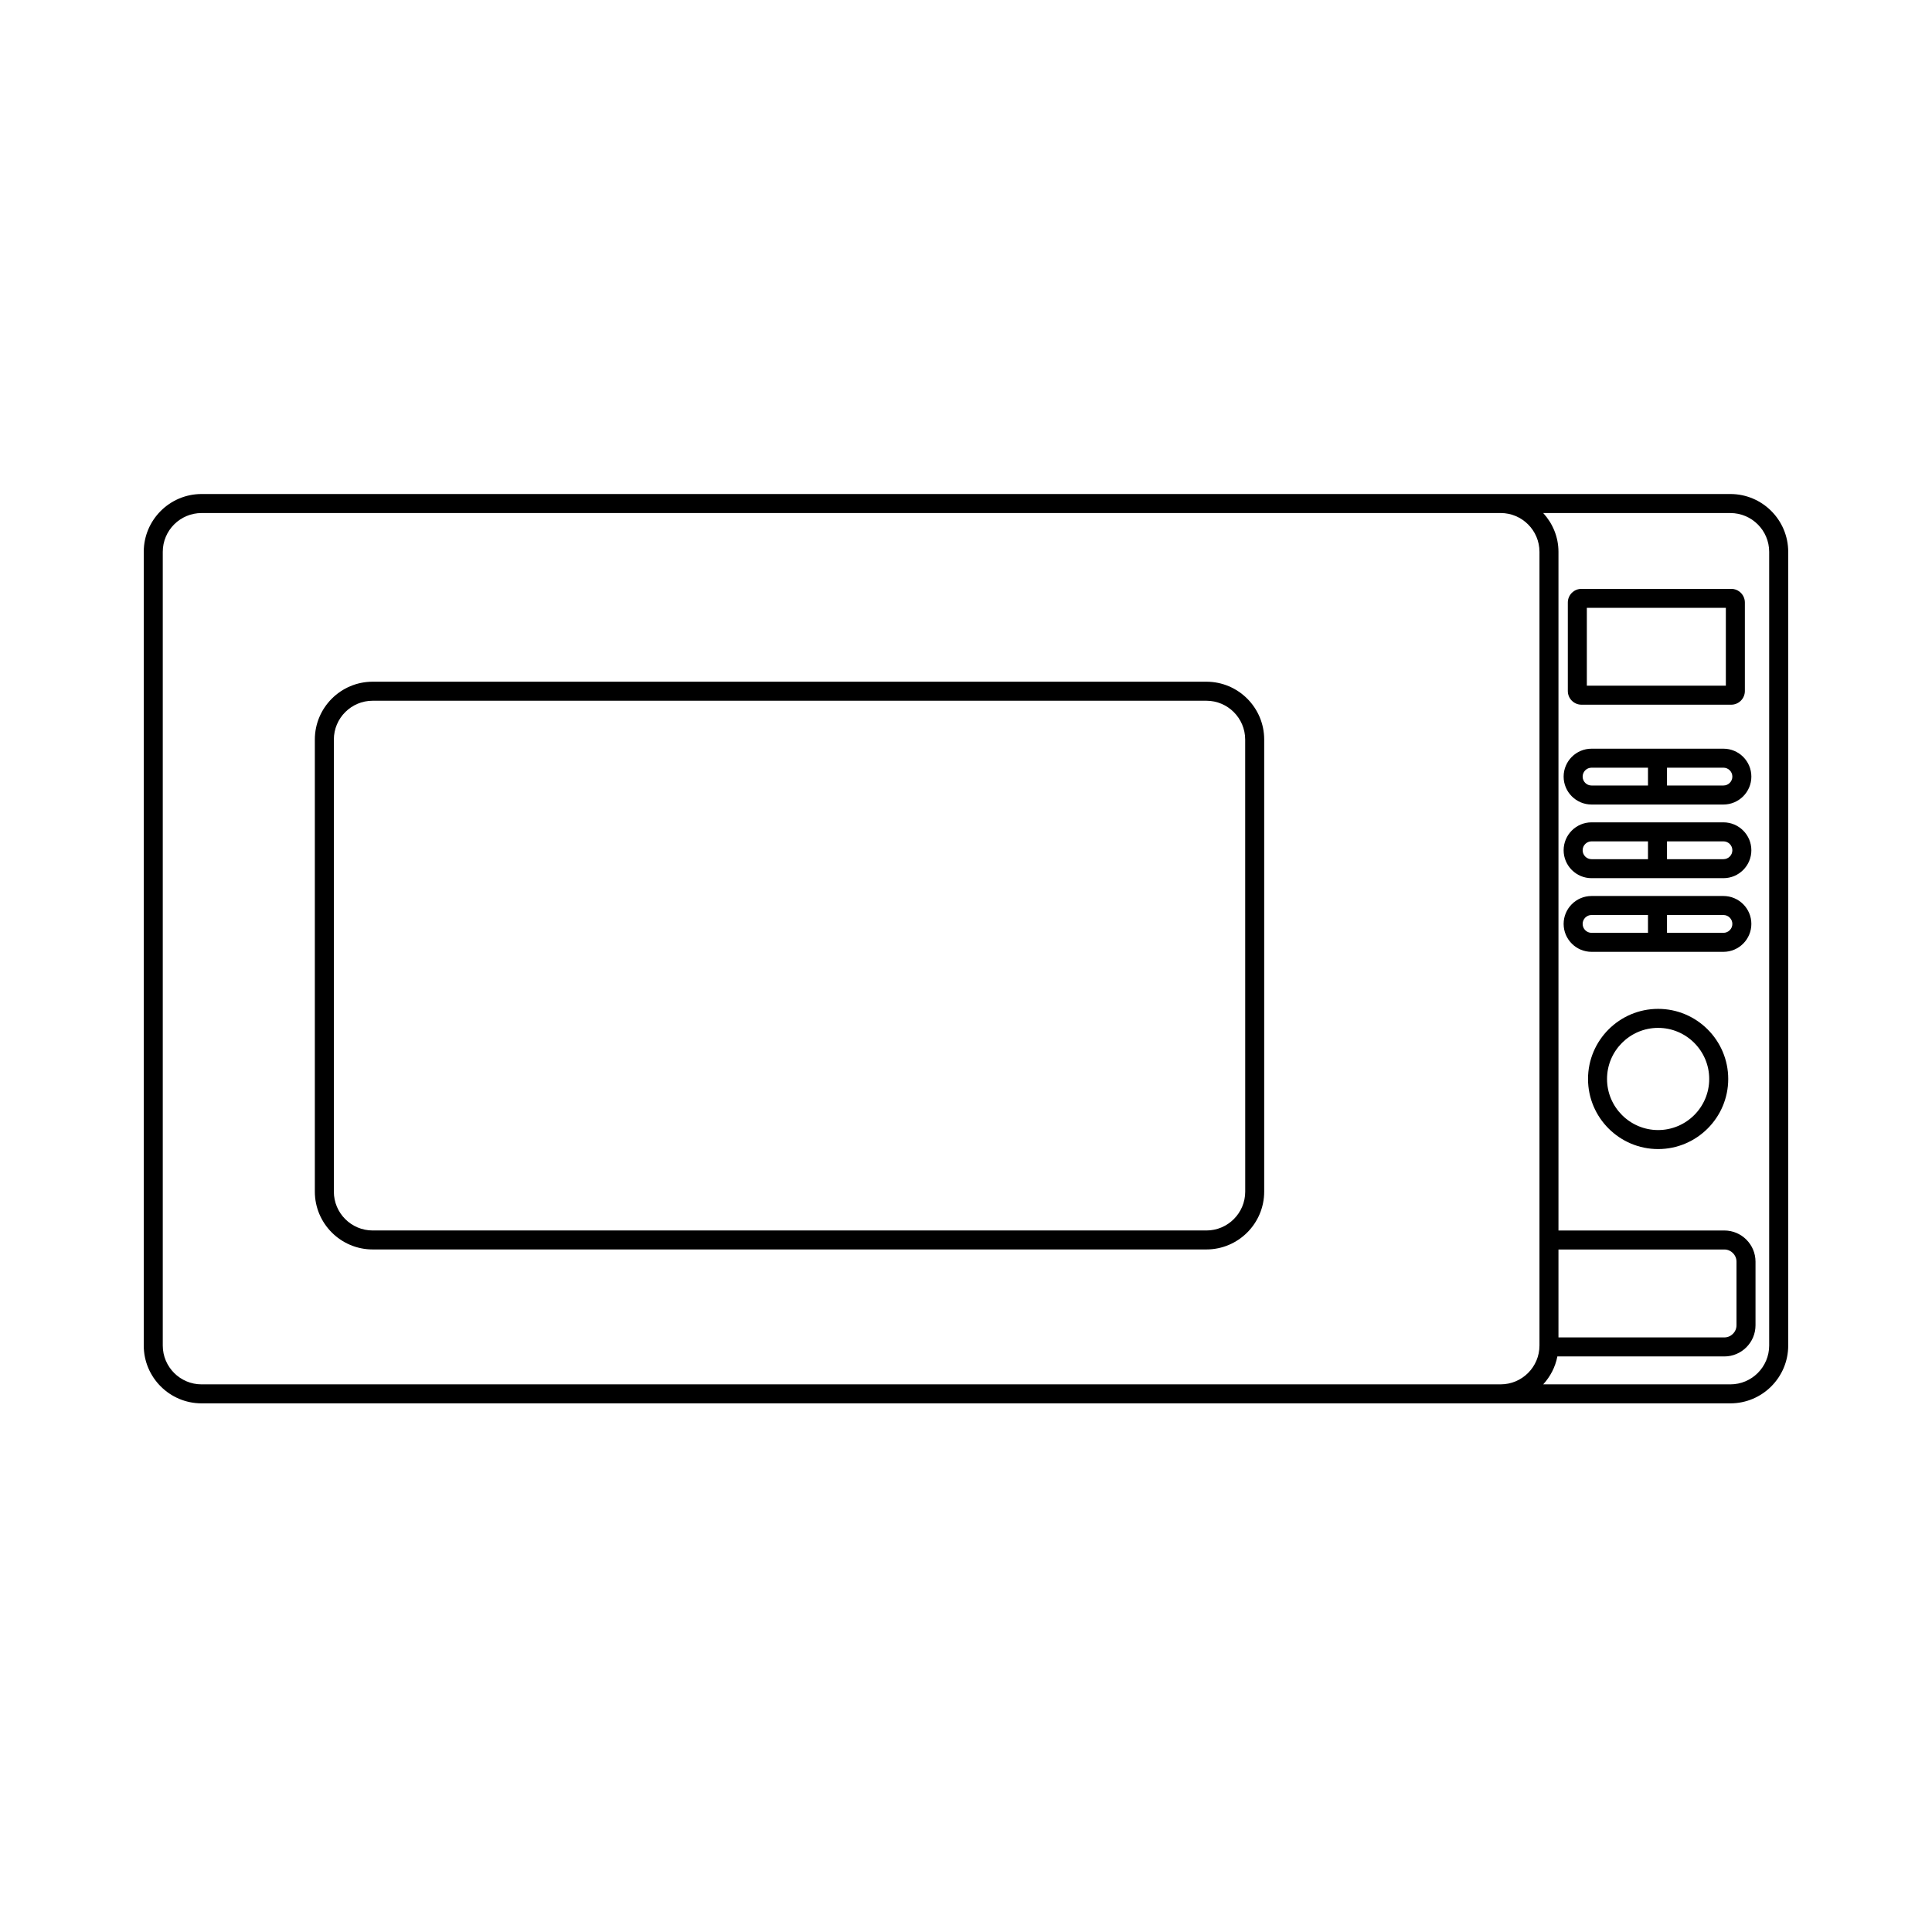 <?xml version="1.0" encoding="UTF-8"?>
<!-- Uploaded to: ICON Repo, www.iconrepo.com, Generator: ICON Repo Mixer Tools -->
<svg fill="#000000" width="800px" height="800px" version="1.1" viewBox="144 144 512 512" xmlns="http://www.w3.org/2000/svg">
 <g>
  <path d="m602.57 274.92h-405.15c-8.449 0-15.324 6.875-15.324 15.32v210.34c0 8.453 6.875 15.324 15.324 15.324h405.15c8.449 0 15.324-6.875 15.324-15.324v-210.34c-0.004-8.449-6.875-15.32-15.324-15.32zm-405.15 235.95c-5.672 0-10.285-4.613-10.285-10.289v-210.34c0-5.668 4.613-10.281 10.285-10.281l344.27-0.004c5.672 0 10.285 4.613 10.285 10.281v210.34c0 5.672-4.613 10.289-10.285 10.289zm359.59-35.742h43.953c1.777 0 3.227 1.445 3.227 3.227v16.848c0 1.781-1.449 3.227-3.227 3.227h-43.953zm55.84 25.453c0 5.672-4.613 10.289-10.285 10.289h-49.598c1.867-2.047 3.211-4.57 3.75-7.398h44.246c4.559 0 8.266-3.711 8.266-8.266v-16.848c0-4.555-3.707-8.266-8.266-8.266h-43.953v-179.85c0-3.969-1.555-7.559-4.043-10.281h49.598c5.672 0 10.285 4.613 10.285 10.281z"/>
  <path d="m463.71 324.66h-220.95c-8.449 0-15.324 6.875-15.324 15.324v119.81c0 8.453 6.875 15.324 15.324 15.324h220.94c8.449 0 15.324-6.875 15.324-15.324v-119.81c0.004-8.453-6.871-15.324-15.32-15.324zm10.285 135.14c0 5.672-4.613 10.289-10.285 10.289h-220.95c-5.672 0-10.285-4.613-10.285-10.289v-119.81c0-5.672 4.613-10.289 10.285-10.289h220.94c5.672 0 10.285 4.613 10.285 10.289z"/>
  <path d="m583.42 411.36c-10.242 0-18.578 8.336-18.578 18.578 0 10.242 8.336 18.578 18.578 18.578 10.242 0 18.578-8.336 18.578-18.578 0-10.242-8.336-18.578-18.578-18.578zm0 32.117c-7.465 0-13.539-6.078-13.539-13.539 0-7.465 6.074-13.539 13.539-13.539 7.465 0 13.539 6.078 13.539 13.539 0 7.465-6.074 13.539-13.539 13.539z"/>
  <path d="m600.73 381.45h-34.953c-4.082 0-7.398 3.32-7.398 7.398s3.32 7.398 7.398 7.398h34.953c4.082 0 7.398-3.32 7.398-7.398 0.004-4.078-3.316-7.398-7.398-7.398zm-37.312 7.398c0-1.305 1.059-2.363 2.363-2.363l14.953 0.004v4.723h-14.957c-1.301 0-2.359-1.059-2.359-2.363zm37.312 2.363h-14.957v-4.723h14.957c1.301 0 2.363 1.059 2.363 2.363 0 1.301-1.062 2.359-2.363 2.359z"/>
  <path d="m600.73 361.93h-34.953c-4.082 0-7.398 3.32-7.398 7.398s3.32 7.398 7.398 7.398h34.953c4.082 0 7.398-3.32 7.398-7.398 0.004-4.074-3.316-7.398-7.398-7.398zm-37.312 7.402c0-1.305 1.059-2.363 2.363-2.363h14.953v4.723h-14.957c-1.301 0-2.359-1.059-2.359-2.359zm37.312 2.359h-14.957v-4.723h14.957c1.301 0 2.363 1.059 2.363 2.363 0 1.301-1.062 2.359-2.363 2.359z"/>
  <path d="m600.73 342.41h-34.953c-4.082 0-7.398 3.32-7.398 7.398 0 4.078 3.32 7.398 7.398 7.398h34.953c4.082 0 7.398-3.32 7.398-7.398 0.004-4.078-3.316-7.398-7.398-7.398zm-37.312 7.398c0-1.305 1.059-2.363 2.363-2.363h14.953v4.723h-14.957c-1.301 0-2.359-1.055-2.359-2.359zm37.312 2.359h-14.957v-4.723h14.957c1.301 0 2.363 1.059 2.363 2.363 0 1.305-1.062 2.359-2.363 2.359z"/>
  <path d="m563.11 330.75h39.676c1.996 0 3.621-1.625 3.621-3.621v-23.457c0-1.996-1.625-3.621-3.621-3.621h-39.676c-1.996 0-3.621 1.625-3.621 3.621v23.457c0 1.996 1.625 3.621 3.621 3.621zm1.418-25.664h36.84v20.625h-36.84z"/>
 </g>
</svg>